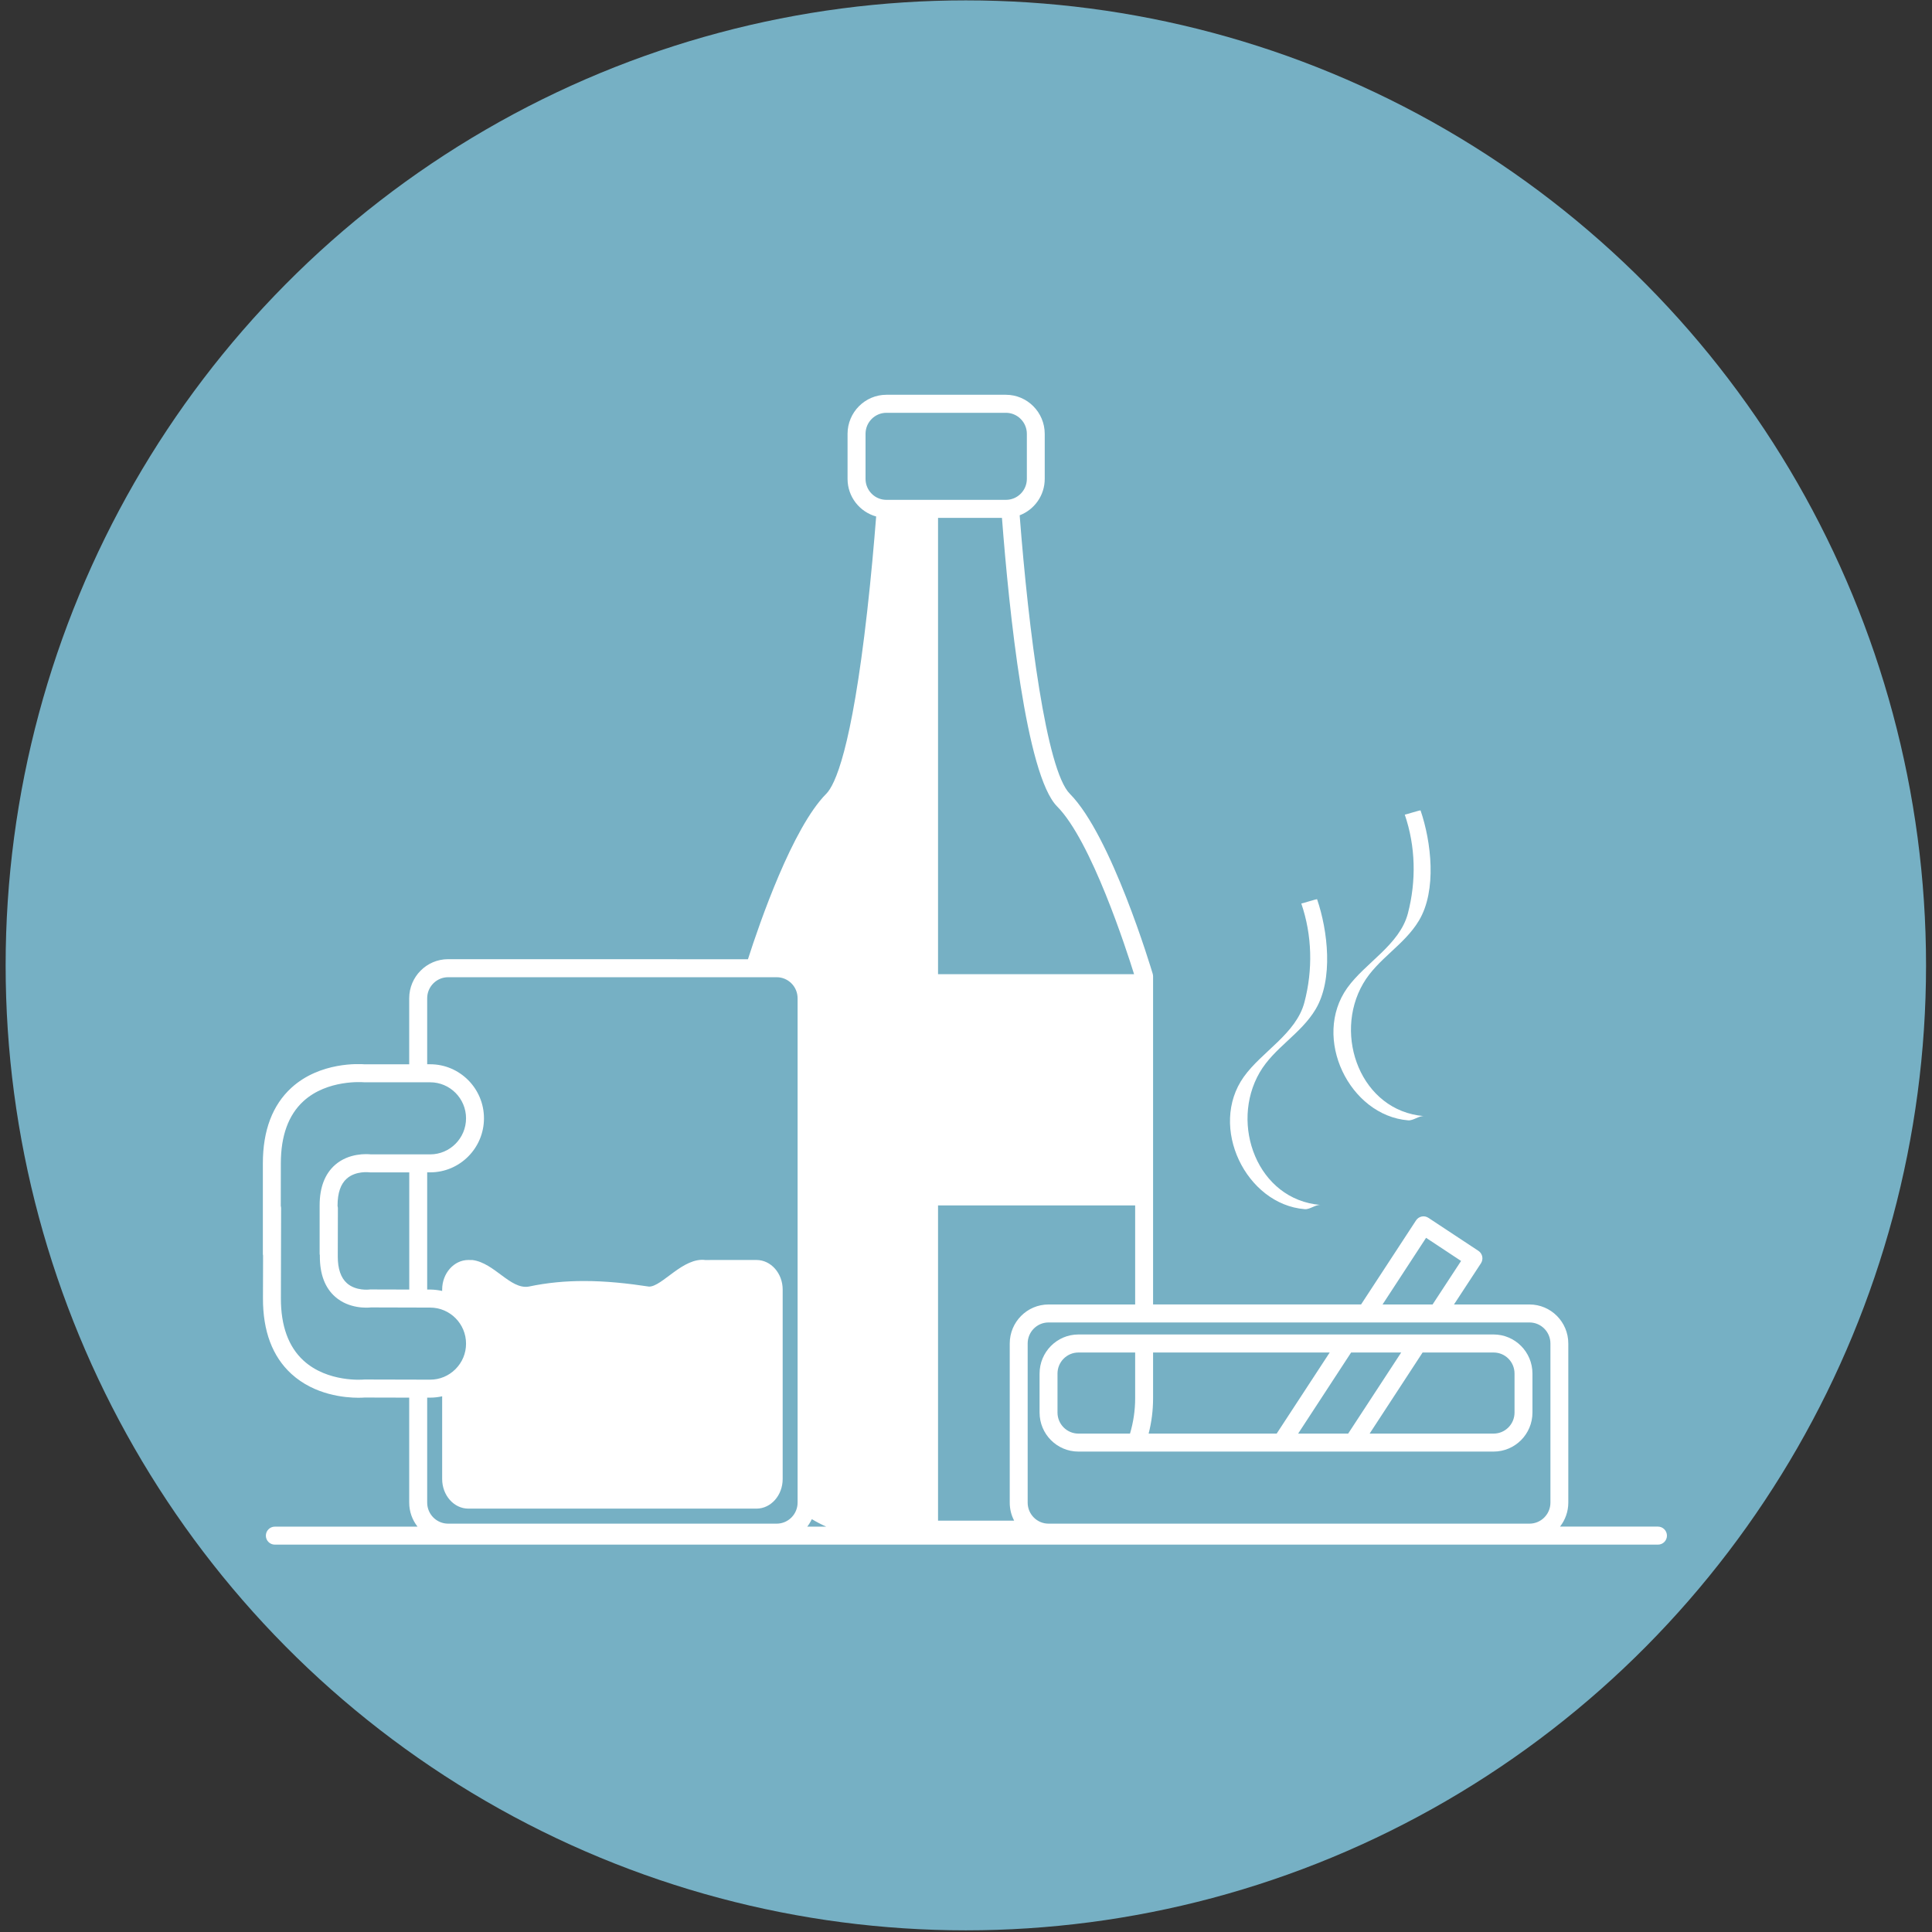 <?xml version="1.0" encoding="UTF-8"?>
<svg width="36px" height="36px" viewBox="0 0 36 36" version="1.1" xmlns="http://www.w3.org/2000/svg" xmlns:xlink="http://www.w3.org/1999/xlink">
    <rect x="0" y="0" width="36" height="36" fill="#333333" stroke="none"/>
    <!-- Generator: Sketch 52.6 (67491) - http://www.bohemiancoding.com/sketch -->
    <title>addiction_fill</title>
    <desc>Created with Sketch.</desc>
    <g id="Page-1" stroke="none" stroke-width="1" fill="none" fill-rule="evenodd">
        <g id="addiction_fill">
            <ellipse id="svg-color" fill="#76B0C4" cx="17.997" cy="17.988" rx="17.892" ry="17.981"></ellipse>
            <g id="Group-2" transform="translate(4, 7)" fill="#FFFFFF">
                <g id="Group" transform="translate(0.836, 0.2)" fill-rule="nonzero">
                    <path d="M26.057,21.246 L24.233,21.246 C24.329,21.123 24.387,20.968 24.387,20.799 L24.387,17.834 C24.387,17.433 24.063,17.107 23.664,17.107 L22.257,17.107 L22.759,16.34 C22.81,16.262 22.789,16.158 22.711,16.107 L21.781,15.493 C21.744,15.468 21.699,15.459 21.656,15.468 C21.612,15.477 21.574,15.503 21.55,15.54 L20.526,17.106 L16.65,17.106 L16.65,10.993 C16.65,10.977 16.647,10.961 16.643,10.945 C16.612,10.841 15.87,8.366 15.098,7.59 C14.661,7.15 14.33,4.557 14.164,2.402 C14.437,2.297 14.631,2.033 14.631,1.723 L14.631,0.884 C14.631,0.483 14.306,0.156 13.907,0.156 L11.681,0.156 C11.282,0.156 10.957,0.483 10.957,0.884 L10.957,1.723 C10.957,2.058 11.183,2.339 11.49,2.424 C11.45,2.93 11.395,3.553 11.323,4.19 C11.032,6.774 10.721,7.429 10.561,7.59 C9.93,8.224 9.32,9.99 9.101,10.674 L3.513,10.673 C3.114,10.673 2.789,11 2.789,11.401 L2.789,12.632 L1.962,12.632 C1.867,12.624 1.128,12.582 0.594,13.069 C0.241,13.392 0.062,13.865 0.062,14.478 L0.062,16.16 C0.062,16.172 0.063,16.183 0.066,16.195 L0.064,16.99 C0.062,17.603 0.24,18.077 0.593,18.4 C1.026,18.797 1.596,18.845 1.844,18.845 C1.902,18.845 1.942,18.842 1.959,18.841 L2.789,18.843 L2.789,20.799 C2.789,20.968 2.847,21.123 2.944,21.247 L0.285,21.247 C0.193,21.247 0.118,21.322 0.118,21.415 C0.118,21.507 0.193,21.582 0.285,21.582 L26.058,21.582 C26.15,21.582 26.225,21.507 26.225,21.415 C26.225,21.322 26.15,21.246 26.057,21.246 Z M24.054,17.834 L24.054,20.799 C24.054,21.015 23.879,21.191 23.664,21.191 L14.702,21.191 C14.487,21.191 14.313,21.015 14.313,20.799 L14.313,17.834 C14.313,17.618 14.487,17.442 14.702,17.442 L23.664,17.442 C23.879,17.442 24.054,17.618 24.054,17.834 Z M21.737,15.865 L22.389,16.296 L21.858,17.107 L20.926,17.107 L21.737,15.865 Z M16.316,17.107 L14.702,17.107 C14.303,17.107 13.979,17.433 13.979,17.834 L13.979,20.799 C13.979,20.92 14.008,21.034 14.061,21.134 C14.057,21.134 14.053,21.135 14.049,21.135 L12.643,21.135 L12.643,15.261 L16.316,15.261 L16.316,17.107 Z M16.296,10.953 L12.643,10.953 L12.643,2.45 L13.834,2.45 C13.968,4.191 14.282,7.244 14.862,7.827 C15.498,8.466 16.156,10.503 16.296,10.953 Z M11.292,1.723 L11.292,0.884 C11.292,0.668 11.466,0.492 11.681,0.492 L13.908,0.492 C14.123,0.492 14.298,0.668 14.298,0.884 L14.298,1.723 C14.298,1.939 14.123,2.114 13.908,2.114 L11.681,2.114 C11.466,2.114 11.292,1.939 11.292,1.723 Z M1.954,18.505 C1.948,18.505 1.943,18.505 1.938,18.506 C1.931,18.507 1.269,18.564 0.819,18.152 C0.539,17.895 0.397,17.505 0.398,16.992 C0.401,15.581 0.402,15.346 0.402,15.314 L0.402,15.313 L0.402,15.313 L0.402,15.31 C0.402,15.297 0.399,15.284 0.396,15.271 L0.397,14.478 C0.397,13.965 0.538,13.576 0.817,13.32 C1.265,12.909 1.933,12.966 1.939,12.966 C1.944,12.967 1.95,12.967 1.955,12.967 L3.18,12.967 C3.548,12.967 3.848,13.268 3.848,13.638 C3.848,14.009 3.548,14.31 3.18,14.31 L2.076,14.31 C2.002,14.302 1.666,14.281 1.409,14.505 C1.217,14.673 1.12,14.927 1.12,15.261 L1.12,16.156 C1.12,16.167 1.121,16.179 1.124,16.19 L1.124,16.209 C1.123,16.543 1.22,16.798 1.411,16.965 C1.668,17.19 2.004,17.17 2.077,17.162 L3.181,17.165 C3.55,17.166 3.849,17.468 3.848,17.838 C3.848,18.017 3.778,18.185 3.651,18.312 C3.525,18.438 3.358,18.508 3.18,18.508 L3.179,18.508 L1.954,18.505 Z M2.069,16.827 C2.062,16.826 2.053,16.828 2.046,16.829 C2.043,16.829 1.796,16.859 1.629,16.711 C1.515,16.61 1.457,16.441 1.458,16.21 L1.46,15.315 C1.46,15.301 1.458,15.288 1.454,15.274 L1.454,15.261 C1.454,15.03 1.512,14.861 1.626,14.761 C1.794,14.613 2.041,14.644 2.043,14.644 C2.05,14.645 2.058,14.646 2.066,14.646 L2.79,14.646 L2.79,16.829 L2.069,16.827 Z M3.178,18.843 L3.18,18.843 C3.256,18.843 3.33,18.834 3.403,18.818 L3.403,20.359 C3.403,20.663 3.622,20.911 3.891,20.911 L9.26,20.911 C9.529,20.911 9.748,20.663 9.748,20.359 L9.748,16.829 C9.748,16.526 9.529,16.278 9.26,16.278 L8.421,16.278 C8.385,16.278 8.349,16.278 8.311,16.279 C7.894,16.222 7.503,16.774 7.259,16.774 C6.855,16.713 6.451,16.669 6.039,16.67 C5.704,16.67 5.364,16.7 5.014,16.774 C4.672,16.829 4.379,16.333 3.969,16.279 C3.918,16.278 3.891,16.278 3.891,16.278 C3.623,16.278 3.403,16.526 3.403,16.829 L3.403,16.855 C3.332,16.839 3.258,16.83 3.183,16.829 L3.124,16.829 L3.124,14.645 L3.18,14.645 C3.732,14.645 4.182,14.194 4.182,13.638 C4.182,13.083 3.732,12.631 3.18,12.631 L3.124,12.631 L3.124,11.401 C3.124,11.185 3.299,11.009 3.514,11.009 L9.637,11.009 C9.851,11.009 10.026,11.185 10.026,11.401 L10.026,20.799 C10.026,21.015 9.851,21.191 9.637,21.191 L3.514,21.191 C3.299,21.191 3.124,21.015 3.124,20.799 L3.124,18.843 L3.178,18.843 Z M10.291,21.107 C10.378,21.159 10.468,21.206 10.56,21.247 L10.206,21.247 C10.239,21.204 10.268,21.157 10.291,21.107 Z" id="Shape"></path>
                    <path d="M14.535,19.121 C14.535,19.522 14.859,19.848 15.258,19.848 L22.995,19.848 C23.395,19.848 23.719,19.522 23.719,19.121 L23.719,18.394 C23.719,17.992 23.394,17.666 22.995,17.666 L15.258,17.666 C14.859,17.666 14.535,17.993 14.535,18.394 L14.535,19.121 Z M16.65,18.002 L19.941,18.002 L18.953,19.513 L16.567,19.513 C16.621,19.303 16.65,19.083 16.65,18.856 L16.65,18.002 Z M20.34,18.002 L21.273,18.002 L20.285,19.513 L19.353,19.513 L20.34,18.002 Z M23.385,18.394 L23.385,19.121 C23.385,19.337 23.211,19.513 22.995,19.513 L20.685,19.513 L21.672,18.002 L22.996,18.002 C23.211,18.002 23.385,18.177 23.385,18.394 Z M14.869,18.394 C14.869,18.178 15.044,18.002 15.259,18.002 L16.316,18.002 L16.316,18.856 C16.316,19.084 16.282,19.304 16.22,19.513 L15.259,19.513 C15.044,19.513 14.869,19.337 14.869,19.121 L14.869,18.394 Z" id="Shape"></path>
                </g>
                <path d="M20.605,15.452 C19.432,15.357 18.911,13.951 19.472,12.984 C19.741,12.522 20.238,12.269 20.514,11.807 C20.849,11.246 20.742,10.341 20.542,9.756 C20.539,9.748 20.25,9.84 20.248,9.836 C20.451,10.428 20.465,11.072 20.306,11.676 C20.153,12.261 19.513,12.594 19.178,13.063 C18.512,13.994 19.217,15.443 20.311,15.531 C20.407,15.54 20.511,15.445 20.605,15.452 Z" id="Path"></path>
                <path d="M22.533,13.797 C21.36,13.701 20.838,12.295 21.4,11.328 C21.668,10.866 22.166,10.613 22.441,10.152 C22.777,9.59 22.67,8.685 22.47,8.101 C22.467,8.092 22.177,8.184 22.176,8.18 C22.379,8.772 22.392,9.416 22.234,10.02 C22.081,10.605 21.441,10.938 21.105,11.407 C20.44,12.339 21.145,13.787 22.239,13.876 C22.335,13.884 22.439,13.789 22.533,13.797 Z" id="Path"></path>
            </g>
        </g>
    </g>
</svg>